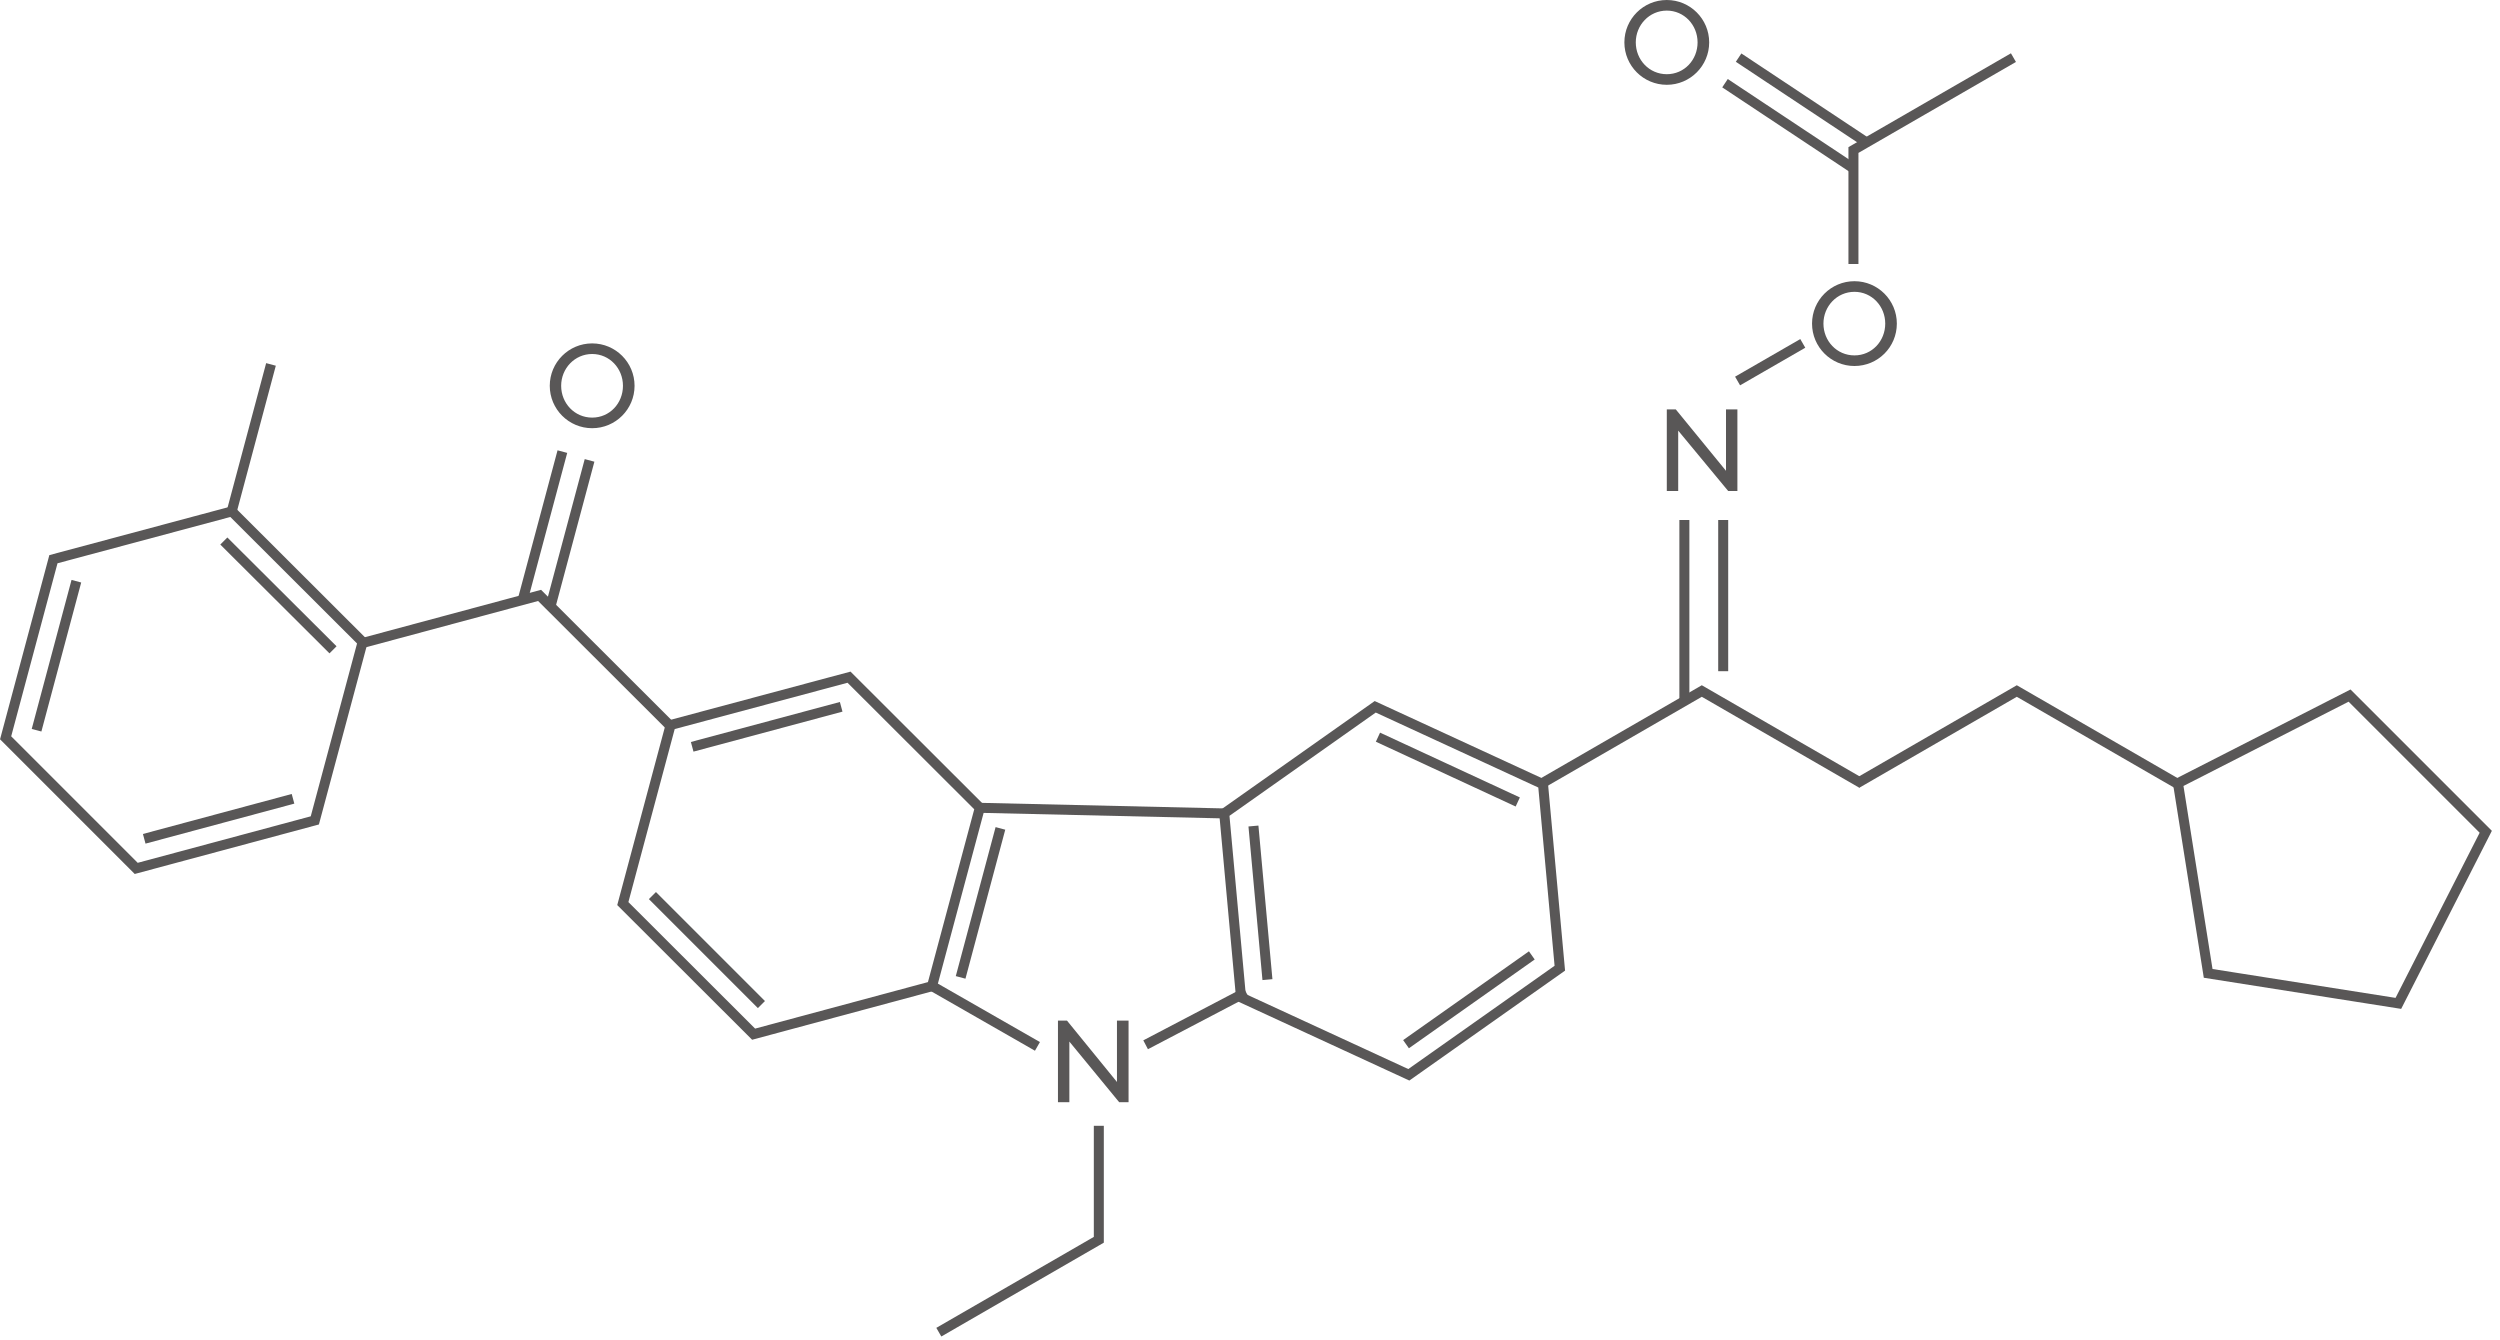 <svg width="125" height="67" viewBox="0 0 125 67" fill="none" xmlns="http://www.w3.org/2000/svg">
<g clip-path="url(#clip0_714_7385)">
<path d="M2.671 27.96L0.281 36.89L6.811 43.42L15.741 41.02L18.131 32.1L11.591 25.57L2.671 27.96Z" stroke="#595757" stroke-width="0.5" stroke-miterlimit="10"/>
<path d="M33.519 36.3L26.979 29.77L18.059 32.169" stroke="#595757" stroke-width="0.5" stroke-miterlimit="10"/>
<path d="M57.281 52.239L62.301 49.609" stroke="#595757" stroke-width="0.5" stroke-miterlimit="10"/>
<path d="M46.512 49.25L51.872 52.32" stroke="#595757" stroke-width="0.5" stroke-miterlimit="10"/>
<path d="M16.651 32.491L11.191 27.051" stroke="#595757" stroke-width="0.5" stroke-miterlimit="10"/>
<path d="M7.211 41.94L14.651 39.94" stroke="#595757" stroke-width="0.5" stroke-miterlimit="10"/>
<path d="M3.818 29.061L1.828 36.511" stroke="#595757" stroke-width="0.5" stroke-miterlimit="10"/>
<path d="M13.549 18.221L11.559 25.671" stroke="#595757" stroke-width="0.5" stroke-miterlimit="10"/>
<path d="M28.119 22.58L26.129 30.02" stroke="#595757" stroke-width="0.5" stroke-miterlimit="10"/>
<path d="M29.478 23.02L27.488 30.459" stroke="#595757" stroke-width="0.5" stroke-miterlimit="10"/>
<path d="M86.25 4.16L92.67 8.42" stroke="#595757" stroke-width="0.5" stroke-miterlimit="10"/>
<path d="M86.93 2.881L93.35 7.141" stroke="#595757" stroke-width="0.5" stroke-miterlimit="10"/>
<path d="M46.601 49.309L48.991 40.389L42.451 33.859L33.531 36.249L31.141 45.179L37.681 51.709L46.601 49.309Z" stroke="#595757" stroke-width="0.5" stroke-miterlimit="10"/>
<path d="M93.09 39.171L85.09 34.551L77.09 39.171" stroke="#595757" stroke-width="0.5" stroke-miterlimit="10"/>
<path d="M108.84 39.171L100.84 34.551L92.84 39.171" stroke="#595757" stroke-width="0.5" stroke-miterlimit="10"/>
<path d="M90.139 17.17L86.879 19.05" stroke="#595757" stroke-width="0.5" stroke-miterlimit="10"/>
<path d="M46.941 66.609L54.941 61.989V56.289" stroke="#595757" stroke-width="0.5" stroke-miterlimit="10"/>
<path d="M100.672 2.881L92.672 7.501V13.201" stroke="#595757" stroke-width="0.5" stroke-miterlimit="10"/>
<path d="M32.621 44.779L38.071 50.229" stroke="#595757" stroke-width="0.5" stroke-miterlimit="10"/>
<path d="M42.059 35.34L34.609 37.34" stroke="#595757" stroke-width="0.5" stroke-miterlimit="10"/>
<path d="M48.031 48.87L50.021 41.42" stroke="#595757" stroke-width="0.5" stroke-miterlimit="10"/>
<path d="M62.051 49.87L61.211 40.67L68.761 35.34L77.151 39.21L77.991 48.41L70.441 53.74L62.051 49.87Z" stroke="#595757" stroke-width="0.5" stroke-miterlimit="10"/>
<path d="M76.591 47.77L70.301 52.209" stroke="#595757" stroke-width="0.5" stroke-miterlimit="10"/>
<path d="M68.898 36.859L75.888 40.099" stroke="#595757" stroke-width="0.5" stroke-miterlimit="10"/>
<path d="M63.372 48.981L62.672 41.301" stroke="#595757" stroke-width="0.5" stroke-miterlimit="10"/>
<path d="M56.428 55.109H55.958L53.468 52.079V55.109H52.898V51.029H53.348L55.848 54.099V51.029H56.428V55.109Z" fill="#595757"/>
<path d="M86.87 24.551H86.41L83.91 21.531V24.551H83.34V20.471H83.79L86.3 23.541V20.471H86.87V24.551Z" fill="#595757"/>
<path d="M31.728 19.29C31.728 20.46 30.778 21.41 29.608 21.41C28.438 21.41 27.488 20.46 27.488 19.29C27.488 18.12 28.438 17.17 29.608 17.17C30.778 17.17 31.728 18.12 31.728 19.29ZM31.148 19.29C31.148 18.42 30.478 17.7 29.608 17.7C28.738 17.7 28.058 18.42 28.058 19.29C28.058 20.16 28.728 20.88 29.608 20.88C30.488 20.88 31.148 20.16 31.148 19.29Z" fill="#595757"/>
<path d="M94.842 16.18C94.842 17.36 93.892 18.3 92.722 18.3C91.552 18.3 90.602 17.351 90.602 16.18C90.602 15.011 91.552 14.06 92.722 14.06C93.892 14.06 94.842 15.011 94.842 16.18ZM94.262 16.18C94.262 15.31 93.592 14.591 92.722 14.591C91.852 14.591 91.172 15.31 91.172 16.18C91.172 17.05 91.842 17.77 92.722 17.77C93.602 17.77 94.262 17.05 94.262 16.18Z" fill="#595757"/>
<path d="M85.459 2.12C85.459 3.29 84.509 4.24 83.339 4.24C82.169 4.24 81.219 3.29 81.219 2.12C81.219 0.95 82.169 0 83.339 0C84.509 0 85.459 0.95 85.459 2.12ZM84.879 2.12C84.879 1.25 84.209 0.53 83.339 0.53C82.469 0.53 81.789 1.25 81.789 2.12C81.789 2.99 82.459 3.71 83.339 3.71C84.219 3.71 84.879 2.99 84.879 2.12Z" fill="#595757"/>
<path d="M48.988 40.391L61.208 40.671" stroke="#595757" stroke-width="0.5" stroke-miterlimit="10"/>
<path d="M117.478 34.779L108.898 39.159L110.408 48.669L119.918 50.169L124.288 41.589L117.478 34.779Z" stroke="#595757" stroke-width="0.5" stroke-miterlimit="10"/>
<path d="M84.219 26V35.05" stroke="#595757" stroke-width="0.5" stroke-miterlimit="10"/>
<path d="M86.16 26V33.56" stroke="#595757" stroke-width="0.5" stroke-miterlimit="10"/>
</g>
<defs>
<clipPath id="clip0_714_7385">
<rect width="124.6" height="66.82" fill="white"/>
</clipPath>
</defs>
</svg>
